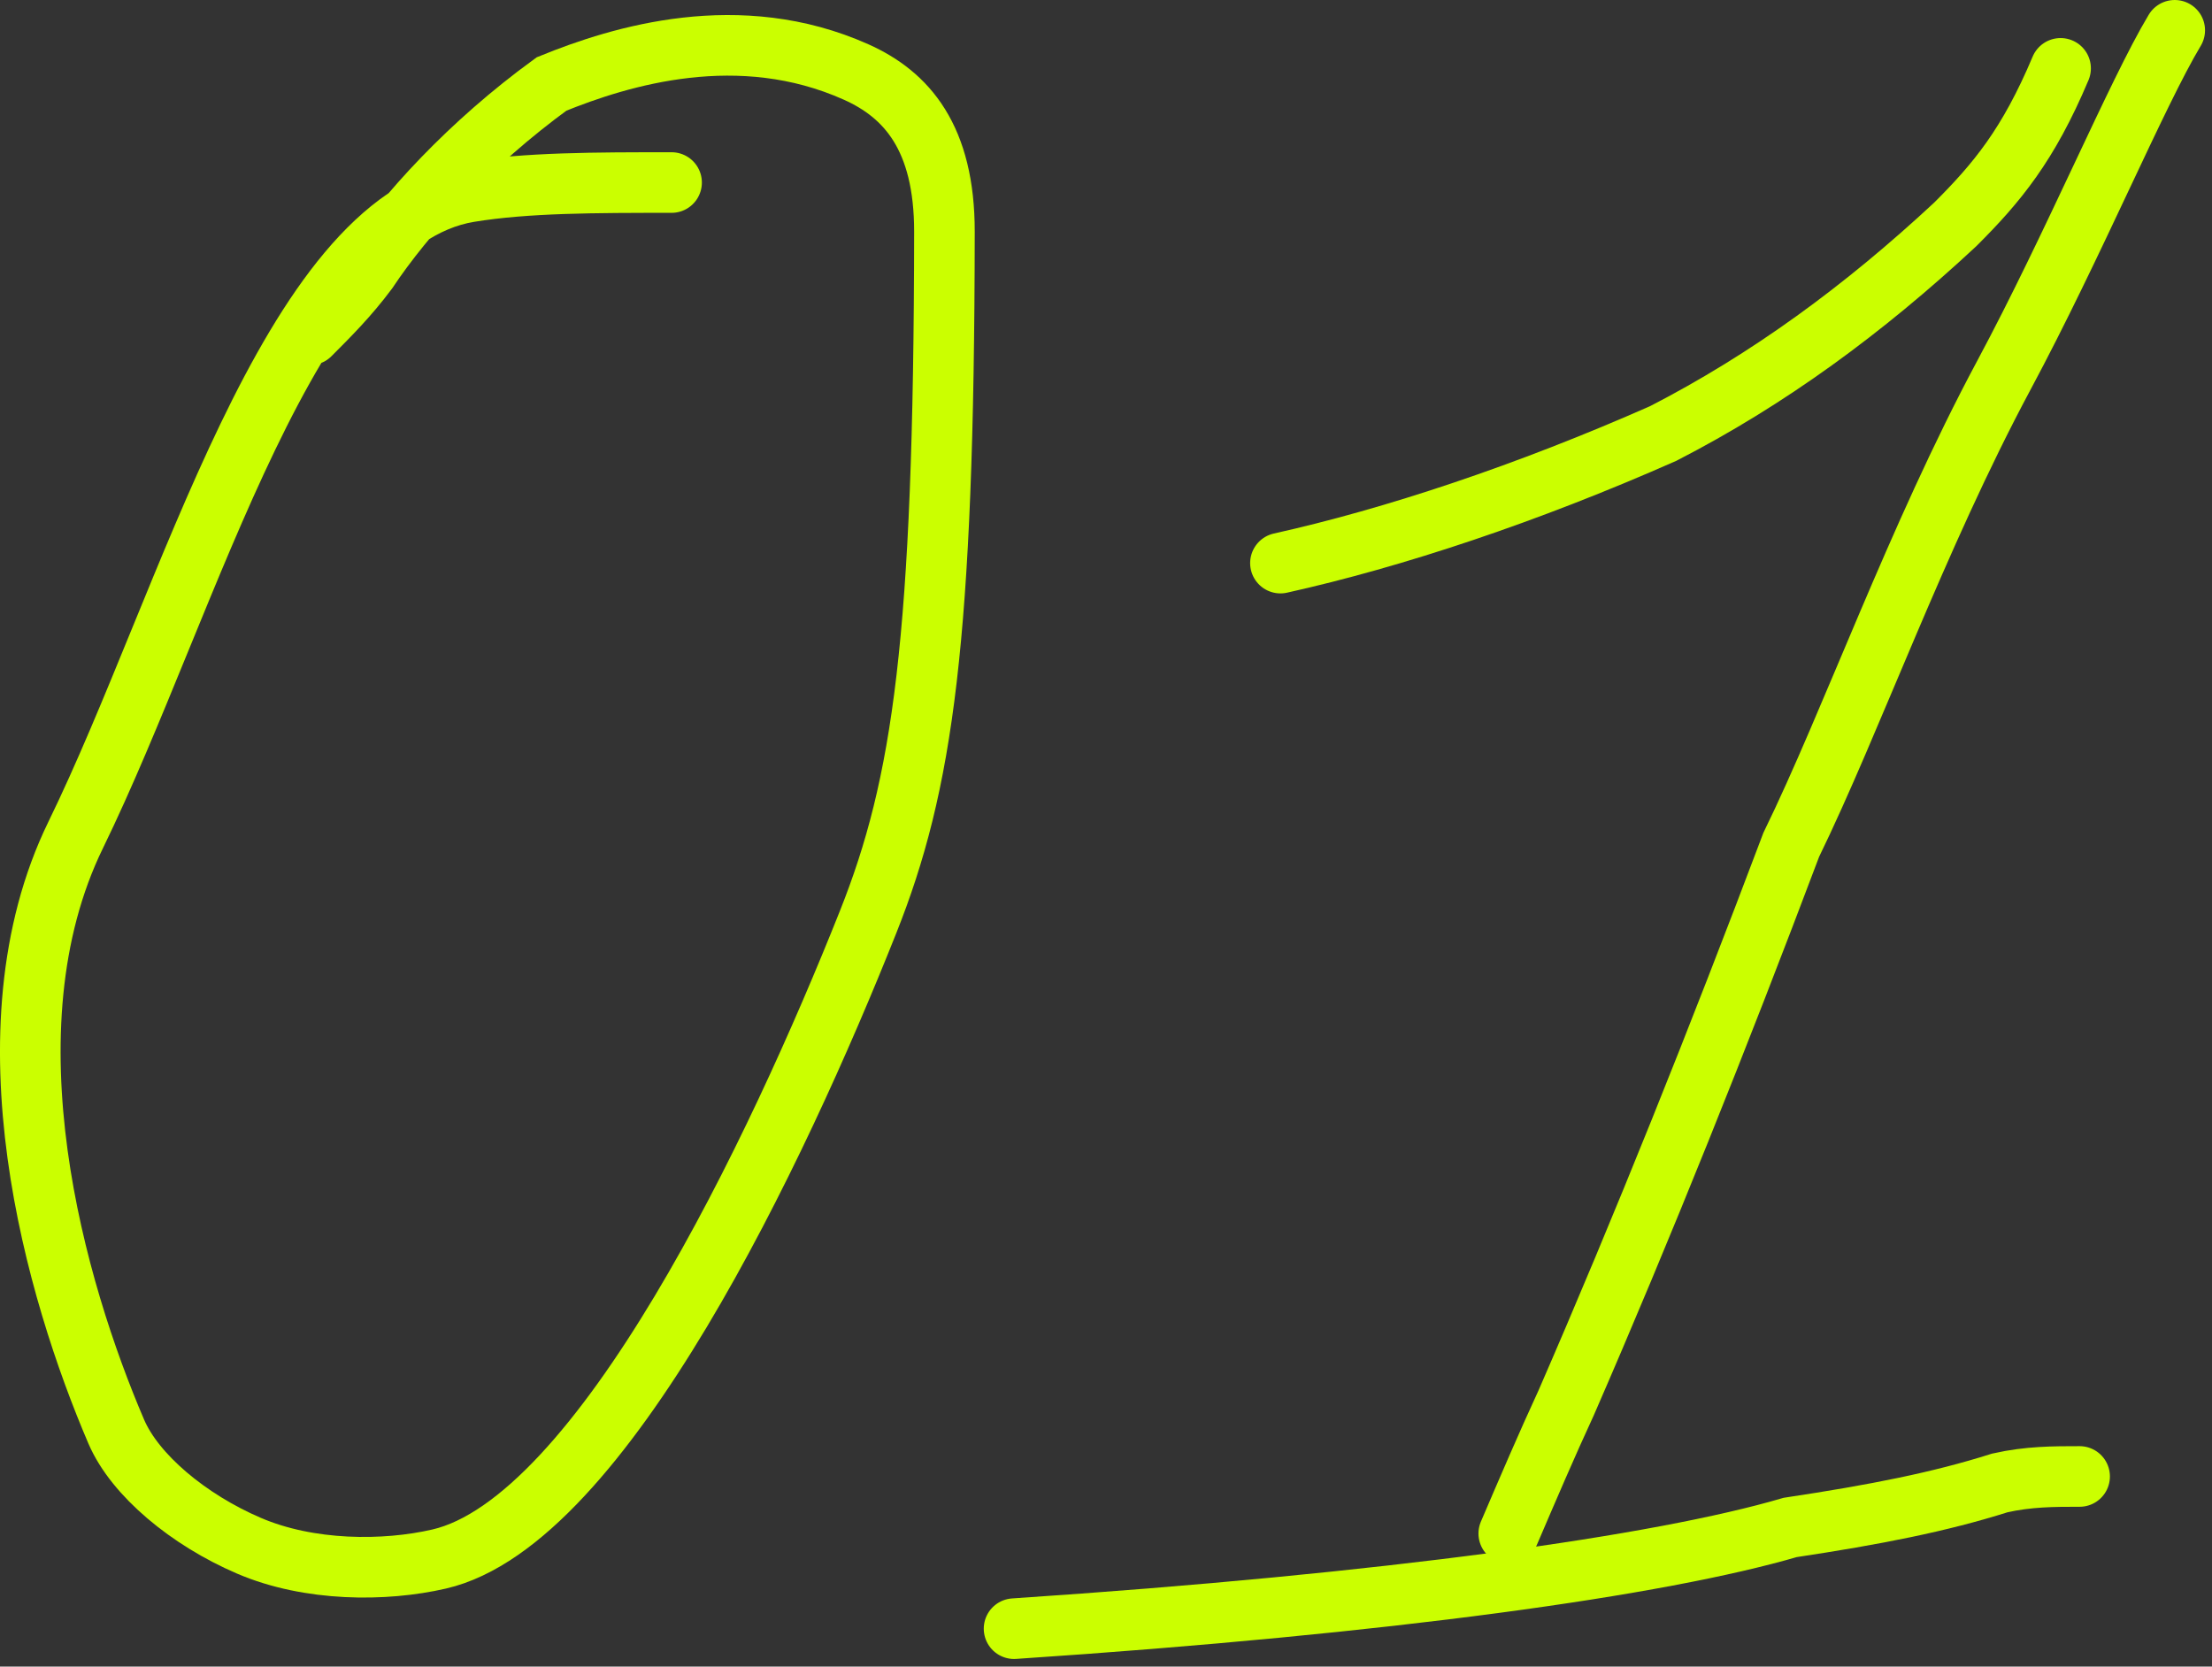 <?xml version="1.0" encoding="UTF-8"?> <svg xmlns="http://www.w3.org/2000/svg" width="73" height="55" viewBox="0 0 73 55" fill="none"><rect x="0" y="0" width="73" height="55" fill="#333333" stroke="none"/><path d="M22.163 6.024C19.676 6.024 17.359 6.024 15.478 6.335C9.551 7.315 6.275 19.814 2.498 27.554C-0.661 34.026 1.855 42.621 3.836 47.243C4.454 48.684 6.225 50.157 8.216 51.011C10.206 51.865 12.693 51.865 14.492 51.45C19.855 50.215 25.667 37.924 28.649 30.427C30.453 25.892 31.155 21.12 31.168 7.647C31.17 4.546 29.924 3.123 28.254 2.376C24.398 0.651 20.499 1.836 18.203 2.771C15.494 4.743 13.378 7.06 12.125 8.941C11.494 9.786 10.872 10.407 10.232 11.048" stroke="#CBFF00" stroke-width="2" stroke-linecap="round"></path><path d="M42.257 18.583C45.987 17.754 50.395 16.291 54.888 14.306C58.345 12.529 61.497 10.225 64.527 7.405C65.899 6.036 66.935 4.793 68.003 2.256" stroke="#CBFF00" stroke-width="2" stroke-linecap="round"></path><path d="M71.77 1C70.521 3.079 68.43 8.096 66.128 12.391C63.253 17.758 61.108 23.795 59.114 27.88C56.706 34.269 54.2 40.523 51.685 46.298C51.054 47.663 50.432 49.114 49.792 50.608" stroke="#CBFF00" stroke-width="2" stroke-linecap="round"></path><path d="M33.466 53.748C45.899 52.919 54.791 51.664 59.077 50.408C61.912 49.981 64.016 49.566 66 48.938C66.948 48.725 67.777 48.725 68.631 48.725" stroke="#CBFF00" stroke-width="2" stroke-linecap="round"></path></svg> 
